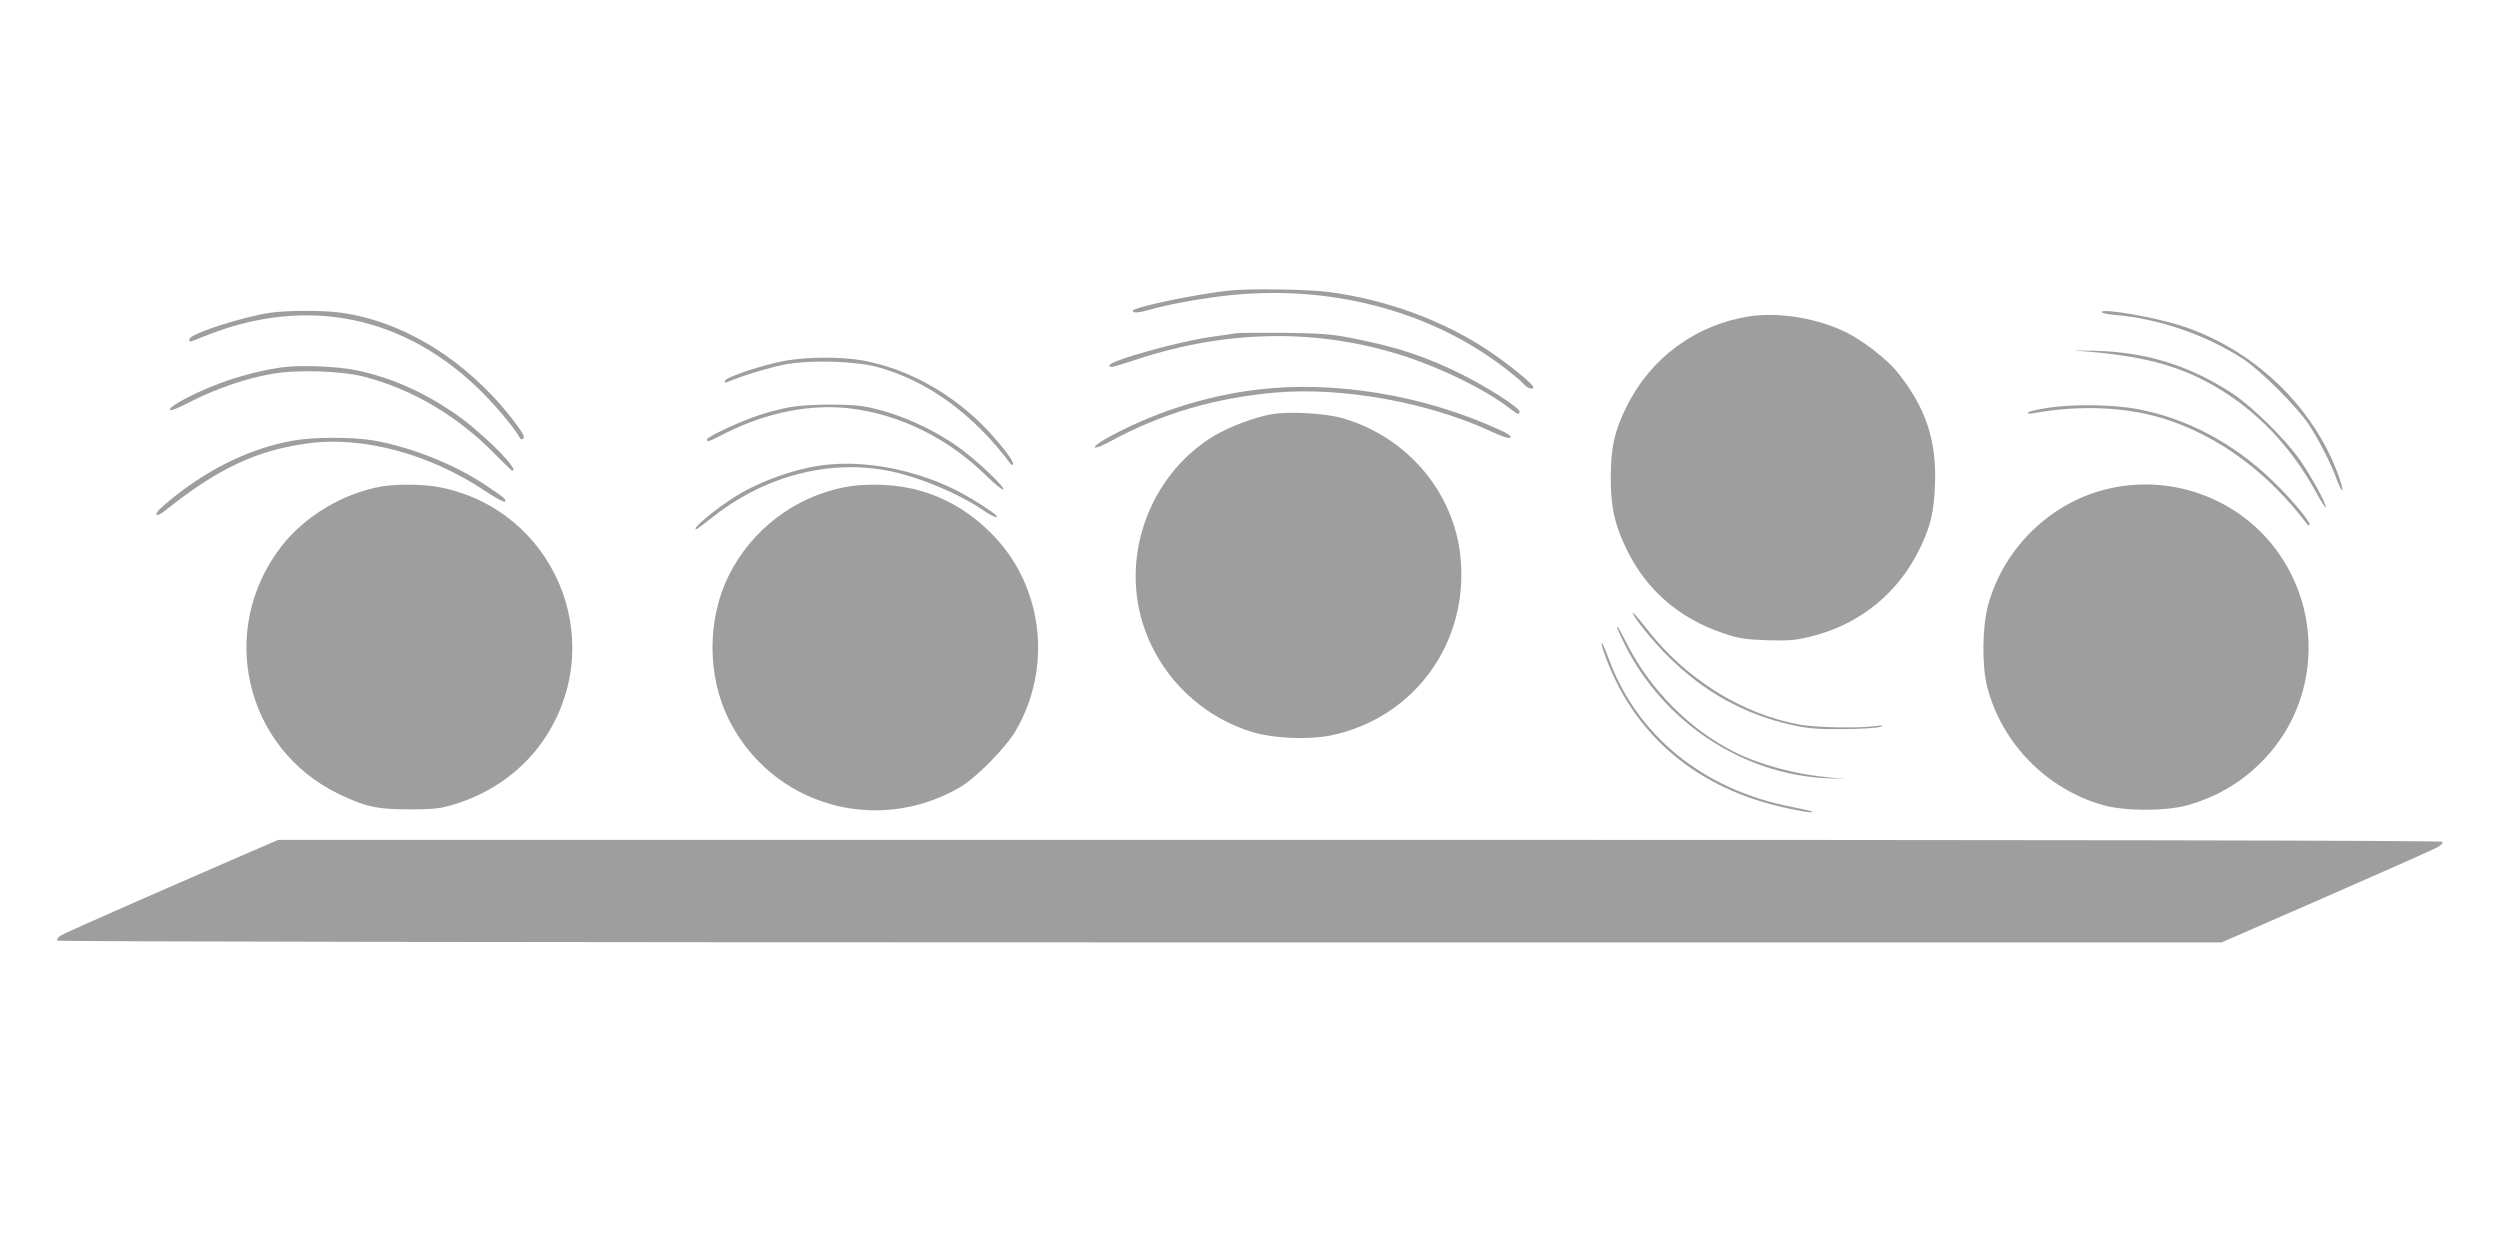 <?xml version="1.0" standalone="no"?>
<!DOCTYPE svg PUBLIC "-//W3C//DTD SVG 20010904//EN"
 "http://www.w3.org/TR/2001/REC-SVG-20010904/DTD/svg10.dtd">
<svg version="1.0" xmlns="http://www.w3.org/2000/svg"
 width="1280pt" height="640pt" viewBox="0 0 1280 640"
 preserveAspectRatio="xMidYMid meet">
<g transform="translate(0,640) scale(0.1,-0.1)"
fill="#9e9e9e" stroke="none">
<path d="M6300 4913 c-167 -17 -500 -86 -500 -104 0 -13 29 -11 86 5 84 25
246 55 380 71 529 62 1046 -70 1434 -366 41 -31 86 -68 99 -83 24 -26 51 -35
51 -17 0 14 -124 115 -225 183 -232 156 -525 264 -822 303 -103 14 -403 18
-503 8z"/>
<path d="M1385 4799 c-145 -21 -415 -109 -415 -135 0 -18 -9 -20 93 21 513
201 1011 98 1402 -290 79 -79 166 -183 195 -234 6 -12 12 -13 20 -5 8 8 -8 35
-58 100 -233 299 -554 498 -876 543 -90 13 -274 12 -361 0z"/>
<path d="M10760 4802 c0 -5 33 -12 74 -15 221 -19 461 -102 651 -225 90 -59
278 -247 337 -337 54 -83 117 -208 143 -282 11 -29 22 -53 27 -53 4 0 -4 33
-18 73 -129 358 -440 653 -812 771 -141 44 -402 89 -402 68z"/>
<path d="M8955 4780 c-273 -43 -502 -211 -626 -460 -62 -123 -82 -212 -82
-365 0 -154 21 -245 83 -371 100 -205 268 -350 490 -425 82 -28 112 -33 225
-37 109 -3 145 -1 218 17 258 61 460 225 572 464 50 106 67 178 72 313 10 229
-48 401 -196 583 -50 61 -170 155 -252 196 -147 75 -350 109 -504 85z"/>
<path d="M6330 4694 c-14 -3 -72 -11 -130 -19 -169 -24 -520 -122 -520 -146 0
-14 13 -11 138 30 469 155 936 160 1377 16 196 -64 415 -173 536 -267 41 -31
49 -34 49 -15 0 19 -166 126 -295 190 -181 90 -327 139 -549 183 -114 23 -160
27 -356 30 -124 1 -236 0 -250 -2z"/>
<path d="M10635 4604 c324 -23 510 -71 700 -179 216 -124 393 -308 522 -543
25 -46 47 -81 50 -79 9 9 -76 164 -137 250 -75 104 -238 264 -335 329 -219
145 -446 216 -710 222 -77 2 -117 2 -90 0z"/>
<path d="M4020 4553 c-107 -19 -302 -83 -308 -102 -4 -11 0 -12 14 -6 79 33
225 77 304 91 131 22 353 15 465 -16 255 -69 496 -246 682 -499 2 -2 6 -2 9 2
9 9 -48 86 -126 170 -176 189 -413 321 -647 362 -107 19 -281 18 -393 -2z"/>
<path d="M1450 4520 c-100 -13 -230 -46 -331 -85 -152 -58 -287 -135 -239
-135 6 0 56 23 111 51 127 63 275 113 403 135 135 23 357 15 475 -16 248 -65
483 -206 672 -402 42 -43 79 -78 82 -78 44 0 -166 207 -303 299 -167 112 -325
180 -499 216 -90 19 -283 27 -371 15z"/>
<path d="M6435 4405 c-270 -33 -539 -121 -773 -251 -34 -19 -60 -40 -57 -45 4
-5 44 11 89 36 253 137 528 218 835 245 344 30 787 -50 1110 -201 57 -26 88
-36 95 -29 6 6 -13 20 -60 41 -388 177 -843 252 -1239 204z"/>
<path d="M4043 4315 c-39 -7 -109 -25 -155 -40 -100 -33 -268 -111 -268 -125
0 -15 3 -14 98 34 208 104 426 147 625 126 259 -29 511 -152 709 -348 43 -42
81 -72 85 -68 11 11 -151 163 -240 224 -144 100 -329 177 -479 202 -85 13
-287 11 -375 -5z"/>
<path d="M10500 4314 c-57 -8 -109 -19 -115 -25 -7 -8 1 -9 30 -4 237 43 482
31 675 -32 278 -91 524 -274 727 -542 2 -2 5 -2 8 1 10 10 -95 136 -192 229
-198 190 -435 316 -686 364 -118 23 -321 27 -447 9z"/>
<path d="M6510 4279 c-86 -15 -213 -63 -290 -108 -312 -186 -471 -571 -380
-924 74 -286 298 -516 582 -598 105 -30 279 -37 389 -15 427 87 709 471 667
910 -32 336 -274 621 -608 716 -87 24 -274 35 -360 19z"/>
<path d="M1500 4144 c-212 -38 -419 -137 -609 -288 -36 -29 -72 -60 -80 -70
-25 -30 -3 -30 35 0 273 218 470 310 739 345 276 36 619 -57 899 -245 53 -35
99 -60 102 -54 7 11 -4 20 -101 85 -157 105 -382 195 -574 228 -102 18 -309
18 -411 -1z"/>
<path d="M4220 4019 c-146 -17 -330 -83 -455 -161 -110 -70 -227 -168 -200
-168 3 0 41 29 86 64 270 213 604 298 915 232 149 -32 343 -114 463 -195 34
-24 67 -41 74 -38 17 5 -131 100 -228 147 -208 99 -453 144 -655 119z"/>
<path d="M1958 3910 c-200 -34 -399 -153 -520 -311 -326 -425 -184 -1032 296
-1264 137 -66 197 -79 361 -79 115 0 154 3 218 22 206 59 381 188 489 362 310
497 31 1146 -544 1264 -80 17 -220 19 -300 6z"/>
<path d="M4320 3905 c-255 -52 -471 -217 -588 -450 -112 -224 -112 -516 0
-740 220 -439 759 -595 1186 -344 82 49 231 200 282 287 187 319 143 728 -108
994 -124 131 -271 215 -436 249 -105 22 -241 23 -336 4z"/>
<path d="M10800 3899 c-297 -67 -542 -303 -622 -601 -29 -109 -31 -307 -4
-413 74 -290 304 -525 593 -607 113 -32 325 -32 436 0 149 43 271 115 377 222
279 280 319 720 98 1051 -190 285 -541 424 -878 348z"/>
<path d="M8360 3262 c0 -18 105 -148 180 -222 183 -183 395 -300 640 -353 76
-17 128 -21 255 -20 88 0 174 6 190 11 25 9 20 10 -25 4 -88 -11 -299 -7 -380
7 -300 53 -591 235 -791 494 -38 49 -69 85 -69 79z"/>
<path d="M8280 3186 c0 -4 18 -43 40 -88 199 -398 606 -666 1040 -683 l95 -4
-95 9 c-170 16 -351 65 -482 131 -225 113 -427 316 -545 547 -46 89 -53 101
-53 88z"/>
<path d="M8200 3108 c0 -24 40 -129 80 -208 159 -315 440 -531 810 -624 100
-25 199 -42 189 -32 -3 3 -50 14 -106 25 -452 87 -794 366 -938 763 -19 51
-34 85 -35 76z"/>
<path d="M1265 2031 c-564 -245 -935 -408 -956 -422 -13 -9 -20 -21 -16 -25 5
-5 2472 -9 5545 -9 l5537 0 545 238 c299 131 555 244 567 253 13 8 21 19 18
24 -4 7 -2032 10 -5543 10 l-5537 0 -160 -69z"/>
</g>
</svg>
